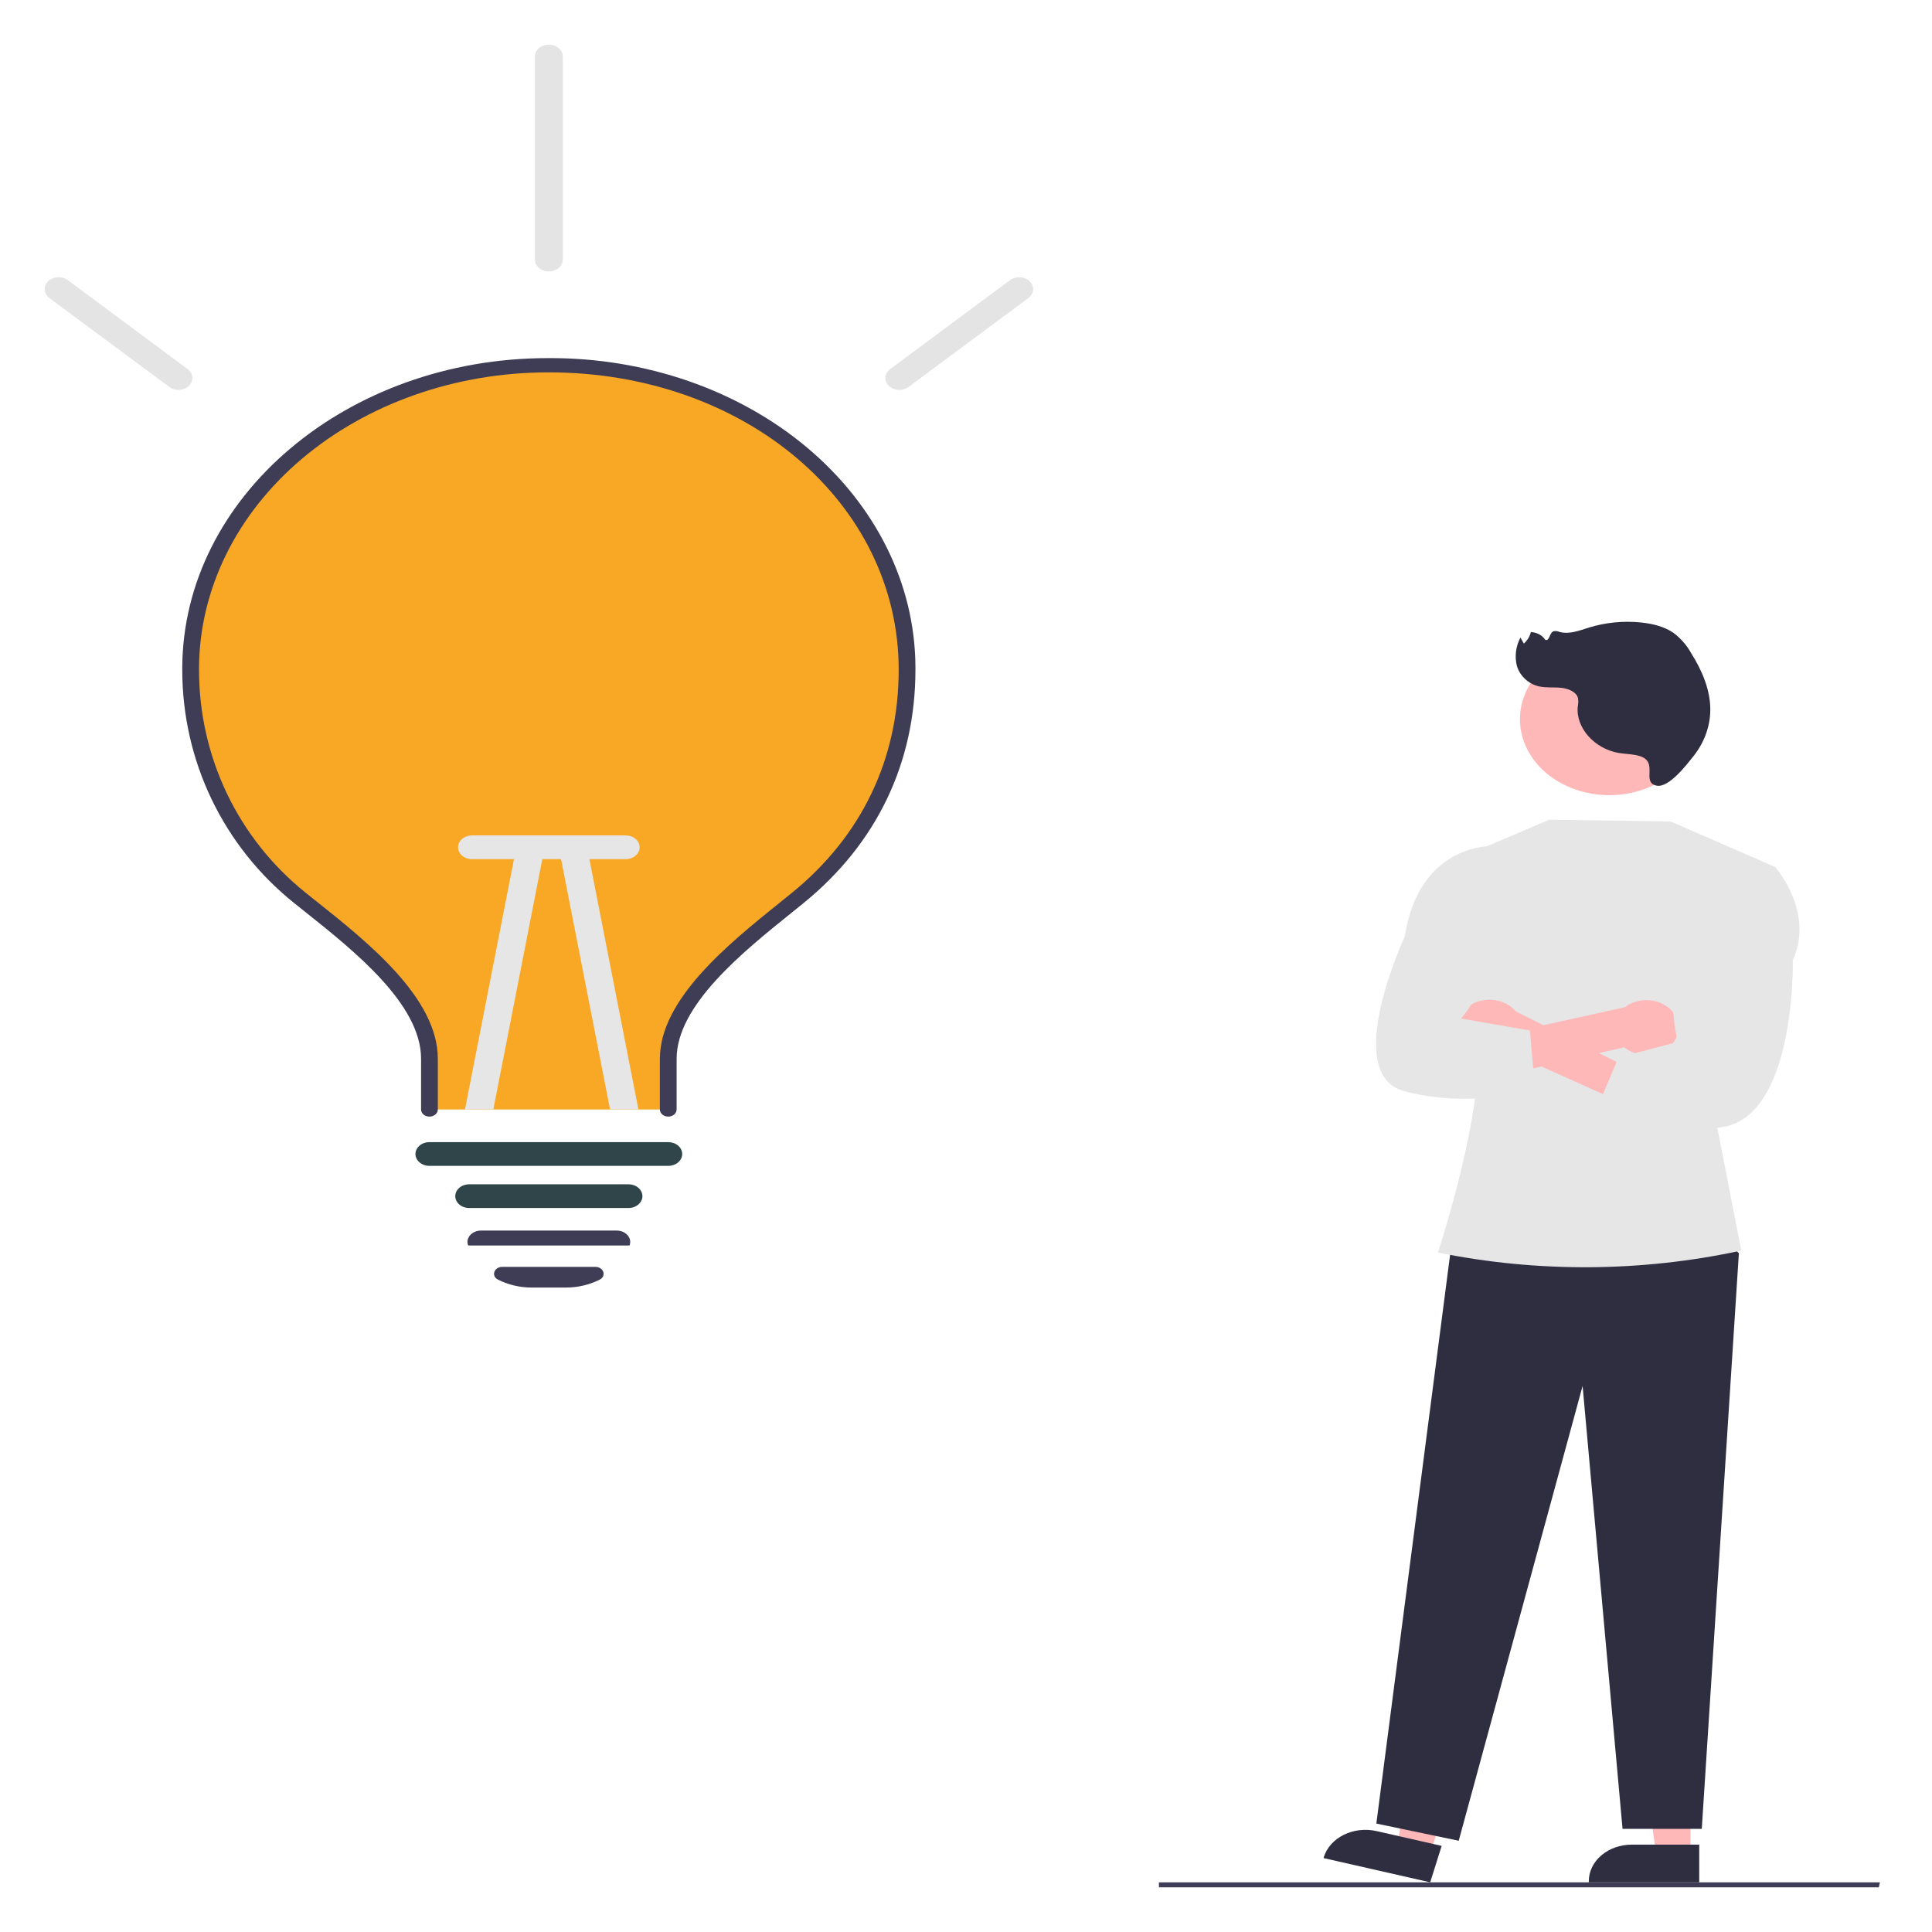 <svg width="173" height="173" viewBox="0 0 173 173" fill="none" xmlns="http://www.w3.org/2000/svg">
<g clip-path="url(#clip0_78_270)" filter="url(#filter0_bd_78_270)">
<path d="M166.241 167H101.776V166.553H166.337L166.241 167Z" fill="#3F3D56"/>
<path d="M79.224 57.969C79.224 66.184 75.847 73.197 69.421 78.416C64.862 82.122 57.839 87.316 57.839 92.807V97.35H36.453V92.807C36.453 87.258 29.403 82.054 24.87 78.416C18.59 73.38 15.068 65.891 15.068 57.969V57.801C15.096 50.571 18.501 43.646 24.535 38.55C30.57 33.453 38.738 30.603 47.245 30.625C55.751 30.647 63.899 33.541 69.896 38.669C75.893 43.797 79.248 50.739 79.224 57.969Z" fill="#F9A826"/>
<path d="M57.838 97.987C57.639 97.987 57.449 97.919 57.308 97.8C57.167 97.68 57.088 97.518 57.088 97.349V92.805C57.088 87.463 63.286 82.477 67.811 78.836C68.186 78.534 68.552 78.241 68.903 77.955C75.163 72.868 78.472 65.957 78.472 57.969C78.472 43.039 64.712 31.343 47.147 31.343H47.058C38.791 31.351 30.865 34.141 25.011 39.102C19.158 44.063 15.854 50.793 15.821 57.819V57.968C15.821 65.791 19.307 73.075 25.387 77.953C25.695 78.2 26.015 78.454 26.343 78.716C30.927 82.364 37.205 87.359 37.205 92.805V97.349C37.205 97.518 37.126 97.68 36.985 97.8C36.844 97.919 36.654 97.987 36.455 97.987C36.255 97.987 36.065 97.919 35.924 97.8C35.783 97.68 35.704 97.518 35.704 97.349V92.805C35.704 87.912 29.701 83.135 25.317 79.645C24.987 79.383 24.667 79.128 24.357 78.879C17.979 73.762 14.32 66.14 14.32 57.968V57.815C14.37 42.499 29.049 30.067 47.056 30.067H47.148C55.809 30.029 64.133 32.916 70.288 38.094C76.444 43.272 79.927 50.316 79.972 57.677C79.973 57.774 79.973 57.872 79.972 57.969C79.972 66.314 76.503 73.544 69.94 78.877C69.587 79.164 69.221 79.459 68.843 79.763C64.516 83.244 58.588 88.012 58.588 92.805V97.349C58.588 97.518 58.509 97.68 58.368 97.8C58.227 97.919 58.037 97.987 57.838 97.987H57.838Z" fill="#3F3D56"/>
<path d="M54.274 106.171H40.017C39.685 106.171 39.367 106.059 39.133 105.86C38.898 105.66 38.767 105.39 38.767 105.108C38.767 104.826 38.898 104.556 39.133 104.356C39.367 104.157 39.685 104.045 40.017 104.045H54.274C54.606 104.045 54.924 104.157 55.158 104.356C55.393 104.556 55.525 104.826 55.525 105.108C55.525 105.39 55.393 105.66 55.158 105.86C54.924 106.059 54.606 106.171 54.274 106.171Z" fill="#2F454A"/>
<path d="M48.679 113.292H45.611C44.545 113.293 43.499 113.047 42.586 112.58C42.45 112.513 42.346 112.409 42.288 112.285C42.23 112.161 42.224 112.024 42.269 111.897C42.31 111.766 42.401 111.65 42.528 111.568C42.654 111.485 42.81 111.441 42.969 111.441H51.321C51.48 111.441 51.636 111.485 51.762 111.568C51.889 111.65 51.98 111.766 52.021 111.897C52.066 112.024 52.059 112.161 52.002 112.285C51.944 112.409 51.839 112.513 51.704 112.58C50.791 113.047 49.745 113.293 48.679 113.292Z" fill="#3F3D56"/>
<path d="M54.277 109.528L39.936 109.526L39.892 109.445C39.849 109.296 39.847 109.141 39.886 108.992C39.925 108.842 40.004 108.702 40.117 108.582C40.23 108.46 40.376 108.36 40.541 108.292C40.707 108.224 40.889 108.189 41.073 108.189H53.218C53.402 108.189 53.584 108.224 53.749 108.292C53.915 108.361 54.06 108.46 54.174 108.583C54.286 108.701 54.364 108.839 54.404 108.986C54.443 109.134 54.442 109.287 54.402 109.434L54.379 109.517L54.277 109.528Z" fill="#3F3D56"/>
<path d="M13.98 32.913C13.678 32.913 13.386 32.82 13.159 32.651L2.419 24.683C2.173 24.497 2.023 24.235 2.002 23.956C1.982 23.676 2.092 23.401 2.308 23.19C2.525 22.979 2.831 22.849 3.16 22.829C3.488 22.809 3.813 22.899 4.064 23.081L14.803 31.049C14.995 31.192 15.131 31.381 15.194 31.59C15.256 31.8 15.241 32.021 15.152 32.224C15.062 32.426 14.902 32.601 14.693 32.724C14.484 32.847 14.235 32.913 13.98 32.913V32.913Z" fill="#E4E4E4"/>
<path d="M78.53 32.914C78.276 32.914 78.027 32.848 77.818 32.725C77.609 32.602 77.448 32.427 77.359 32.224C77.27 32.022 77.255 31.801 77.317 31.591C77.38 31.381 77.516 31.192 77.707 31.05L88.447 23.081C88.698 22.899 89.022 22.809 89.351 22.829C89.68 22.849 89.985 22.979 90.202 23.19C90.419 23.401 90.529 23.676 90.508 23.956C90.487 24.235 90.338 24.497 90.092 24.683L79.352 32.651C79.125 32.82 78.833 32.914 78.53 32.914Z" fill="#E4E4E4"/>
<path d="M57.838 102.397H36.453C36.121 102.397 35.803 102.285 35.568 102.086C35.334 101.887 35.202 101.616 35.202 101.334C35.202 101.053 35.334 100.782 35.568 100.583C35.803 100.383 36.121 100.271 36.453 100.271H57.838C58.169 100.271 58.488 100.383 58.722 100.583C58.957 100.782 59.088 101.053 59.088 101.334C59.088 101.616 58.957 101.887 58.722 102.086C58.488 102.285 58.169 102.397 57.838 102.397Z" fill="#2F454A"/>
<path d="M46.621 74.629L42.173 97.348H39.635L44.152 74.28C44.206 74.002 44.389 73.753 44.658 73.589C44.928 73.425 45.264 73.359 45.591 73.405C45.919 73.451 46.211 73.606 46.404 73.836C46.597 74.065 46.675 74.35 46.621 74.629Z" fill="#E6E6E6"/>
<path d="M55.167 97.348H52.628L48.181 74.629C48.127 74.35 48.205 74.065 48.398 73.836C48.59 73.606 48.883 73.451 49.21 73.405C49.538 73.359 49.873 73.425 50.143 73.589C50.413 73.753 50.595 74.002 50.65 74.28L55.167 97.348Z" fill="#E6E6E6"/>
<path d="M39.019 73.87C39.019 73.588 39.15 73.317 39.385 73.118C39.619 72.919 39.938 72.807 40.269 72.807H54.024C54.356 72.807 54.674 72.919 54.908 73.118C55.143 73.317 55.275 73.588 55.275 73.87C55.275 74.151 55.143 74.422 54.908 74.621C54.674 74.821 54.356 74.933 54.024 74.933H40.269C39.938 74.933 39.619 74.821 39.385 74.621C39.15 74.422 39.019 74.151 39.019 73.87Z" fill="#E6E6E6"/>
<path d="M47.146 22.302C46.814 22.302 46.496 22.19 46.262 21.991C46.027 21.792 45.895 21.521 45.895 21.239V3.063C45.895 2.781 46.027 2.511 46.262 2.311C46.496 2.112 46.814 2 47.146 2C47.478 2 47.796 2.112 48.03 2.311C48.265 2.511 48.397 2.781 48.397 3.063V21.239C48.397 21.521 48.265 21.792 48.03 21.991C47.796 22.19 47.478 22.302 47.146 22.302Z" fill="#E4E4E4"/>
<path d="M149.374 164.026H146.308L144.85 153.973H149.375L149.374 164.026Z" fill="#FEB8B8"/>
<path d="M150.156 166.553H140.269V166.447C140.269 165.579 140.674 164.747 141.396 164.134C142.117 163.521 143.096 163.176 144.117 163.176H150.156L150.156 166.553Z" fill="#2F2E41"/>
<path d="M126.079 163.94L123.116 163.267L124.762 153.234L129.134 154.228L126.079 163.94Z" fill="#FEB8B8"/>
<path d="M126.066 166.551L116.515 164.38L116.547 164.278C116.811 163.44 117.455 162.725 118.339 162.291C119.222 161.857 120.273 161.738 121.259 161.963L127.093 163.288L126.066 166.551Z" fill="#2F2E41"/>
<path d="M151.139 107.688L153.707 110.224L150.385 161.765H143.29L139.713 122.106L128.621 162.828L121.244 161.291L127.951 109.567L151.139 107.688Z" fill="#2F2E41"/>
<path d="M129.666 74.411L136.73 71.398L147.595 71.561L156.944 75.627L151.625 98.208L153.922 109.981C145.041 111.906 135.743 111.971 126.826 110.171L126.755 110.157C126.755 110.157 132.036 94.23 129.788 89.37L129.666 74.411Z" fill="#E6E6E6"/>
<path d="M150.105 62.376C150.097 60.574 149.249 58.849 147.746 57.578C146.243 56.308 144.208 55.596 142.088 55.6C139.968 55.603 137.937 56.321 136.439 57.596C134.942 58.871 134.101 60.599 134.101 62.401C134.101 64.203 134.942 65.931 136.439 67.206C137.937 68.481 139.968 69.2 142.088 69.203C144.208 69.206 146.243 68.495 147.746 67.224C149.249 65.954 150.097 64.228 150.105 62.426V62.376Z" fill="#FEB8B8"/>
<path d="M128.691 90.875C128.843 91.207 129.079 91.506 129.382 91.752C129.685 91.999 130.047 92.185 130.444 92.299C130.841 92.413 131.263 92.452 131.68 92.412C132.096 92.373 132.497 92.257 132.855 92.071L147.2 98.516L147.665 95.546L133.726 88.56C133.319 88.07 132.715 87.723 132.028 87.586C131.341 87.449 130.619 87.531 129.998 87.817C129.378 88.102 128.902 88.571 128.661 89.134C128.42 89.698 128.43 90.317 128.69 90.875H128.691Z" fill="#FEB8B8"/>
<path d="M147.807 91.388C147.573 91.684 147.266 91.932 146.907 92.116C146.548 92.3 146.146 92.415 145.729 92.452C145.313 92.489 144.891 92.449 144.495 92.333C144.099 92.217 143.737 92.028 143.436 91.781L127.778 95.403L127.915 91.632L143.49 88.193C144.013 87.79 144.691 87.565 145.397 87.559C146.102 87.553 146.786 87.767 147.318 88.161C147.851 88.555 148.194 89.101 148.284 89.696C148.374 90.291 148.205 90.893 147.807 91.388L147.807 91.388Z" fill="#FEB8B8"/>
<path d="M153.891 75.79L156.944 75.627C156.944 75.627 160.518 79.635 158.536 83.985C158.536 83.985 158.879 99.611 150.963 98.969C143.047 98.327 140.546 98.327 140.546 98.327L142.922 92.693L148.238 91.298C148.238 91.298 146.599 85.156 149.701 82.6L153.891 75.79Z" fill="#E6E6E6"/>
<path d="M131.848 75.653L131.417 73.774C131.417 73.774 125.054 73.646 123.796 81.842C123.796 81.842 118.074 94.106 123.682 95.686C129.291 97.265 135.46 95.686 135.46 95.686L134.996 90.276L128.825 89.207C128.825 89.207 132.013 85.701 130.277 82.66L131.848 75.653Z" fill="#E6E6E6"/>
<path d="M144.873 65.716C144.285 65.52 143.633 65.53 143.011 65.433C140.787 65.085 139.071 63.157 139.282 61.243C139.335 60.995 139.34 60.741 139.297 60.492C139.143 59.946 138.428 59.653 137.772 59.587C137.116 59.522 136.438 59.606 135.8 59.46C134.815 59.236 134.079 58.472 133.829 57.632C133.616 56.776 133.727 55.886 134.146 55.088L134.452 55.631C134.77 55.343 134.988 54.986 135.079 54.599C135.346 54.611 135.606 54.682 135.832 54.804C136.058 54.925 136.244 55.094 136.371 55.295C136.767 55.445 136.718 54.677 137.112 54.525C137.29 54.489 137.477 54.509 137.638 54.583C138.506 54.831 139.428 54.459 140.288 54.193C141.779 53.733 143.376 53.578 144.951 53.74C145.997 53.849 147.053 54.111 147.867 54.68C148.511 55.175 149.034 55.773 149.407 56.438C150.412 58.035 151.169 59.796 151.148 61.606C151.128 63.089 150.591 64.533 149.606 65.756C149.093 66.391 147.435 68.593 146.333 68.35C144.949 68.046 146.53 66.269 144.873 65.716Z" fill="#2F2E41"/>
</g>
<defs>
<filter id="filter0_bd_78_270" x="-398" y="-398" width="964.337" height="965" filterUnits="userSpaceOnUse" color-interpolation-filters="sRGB">
<feFlood flood-opacity="0" result="BackgroundImageFix"/>
<feGaussianBlur in="BackgroundImage" stdDeviation="200"/>
<feComposite in2="SourceAlpha" operator="in" result="effect1_backgroundBlur_78_270"/>
<feColorMatrix in="SourceAlpha" type="matrix" values="0 0 0 0 0 0 0 0 0 0 0 0 0 0 0 0 0 0 127 0" result="hardAlpha"/>
<feOffset dx="2" dy="2"/>
<feGaussianBlur stdDeviation="2"/>
<feColorMatrix type="matrix" values="0 0 0 0 0 0 0 0 0 0 0 0 0 0 0 0 0 0 0.25 0"/>
<feBlend mode="normal" in2="effect1_backgroundBlur_78_270" result="effect2_dropShadow_78_270"/>
<feBlend mode="normal" in="SourceGraphic" in2="effect2_dropShadow_78_270" result="shape"/>
</filter>
<clipPath id="clip0_78_270">
<rect width="164.337" height="165" fill="white" transform="translate(2 2)"/>
</clipPath>
</defs>
</svg>
